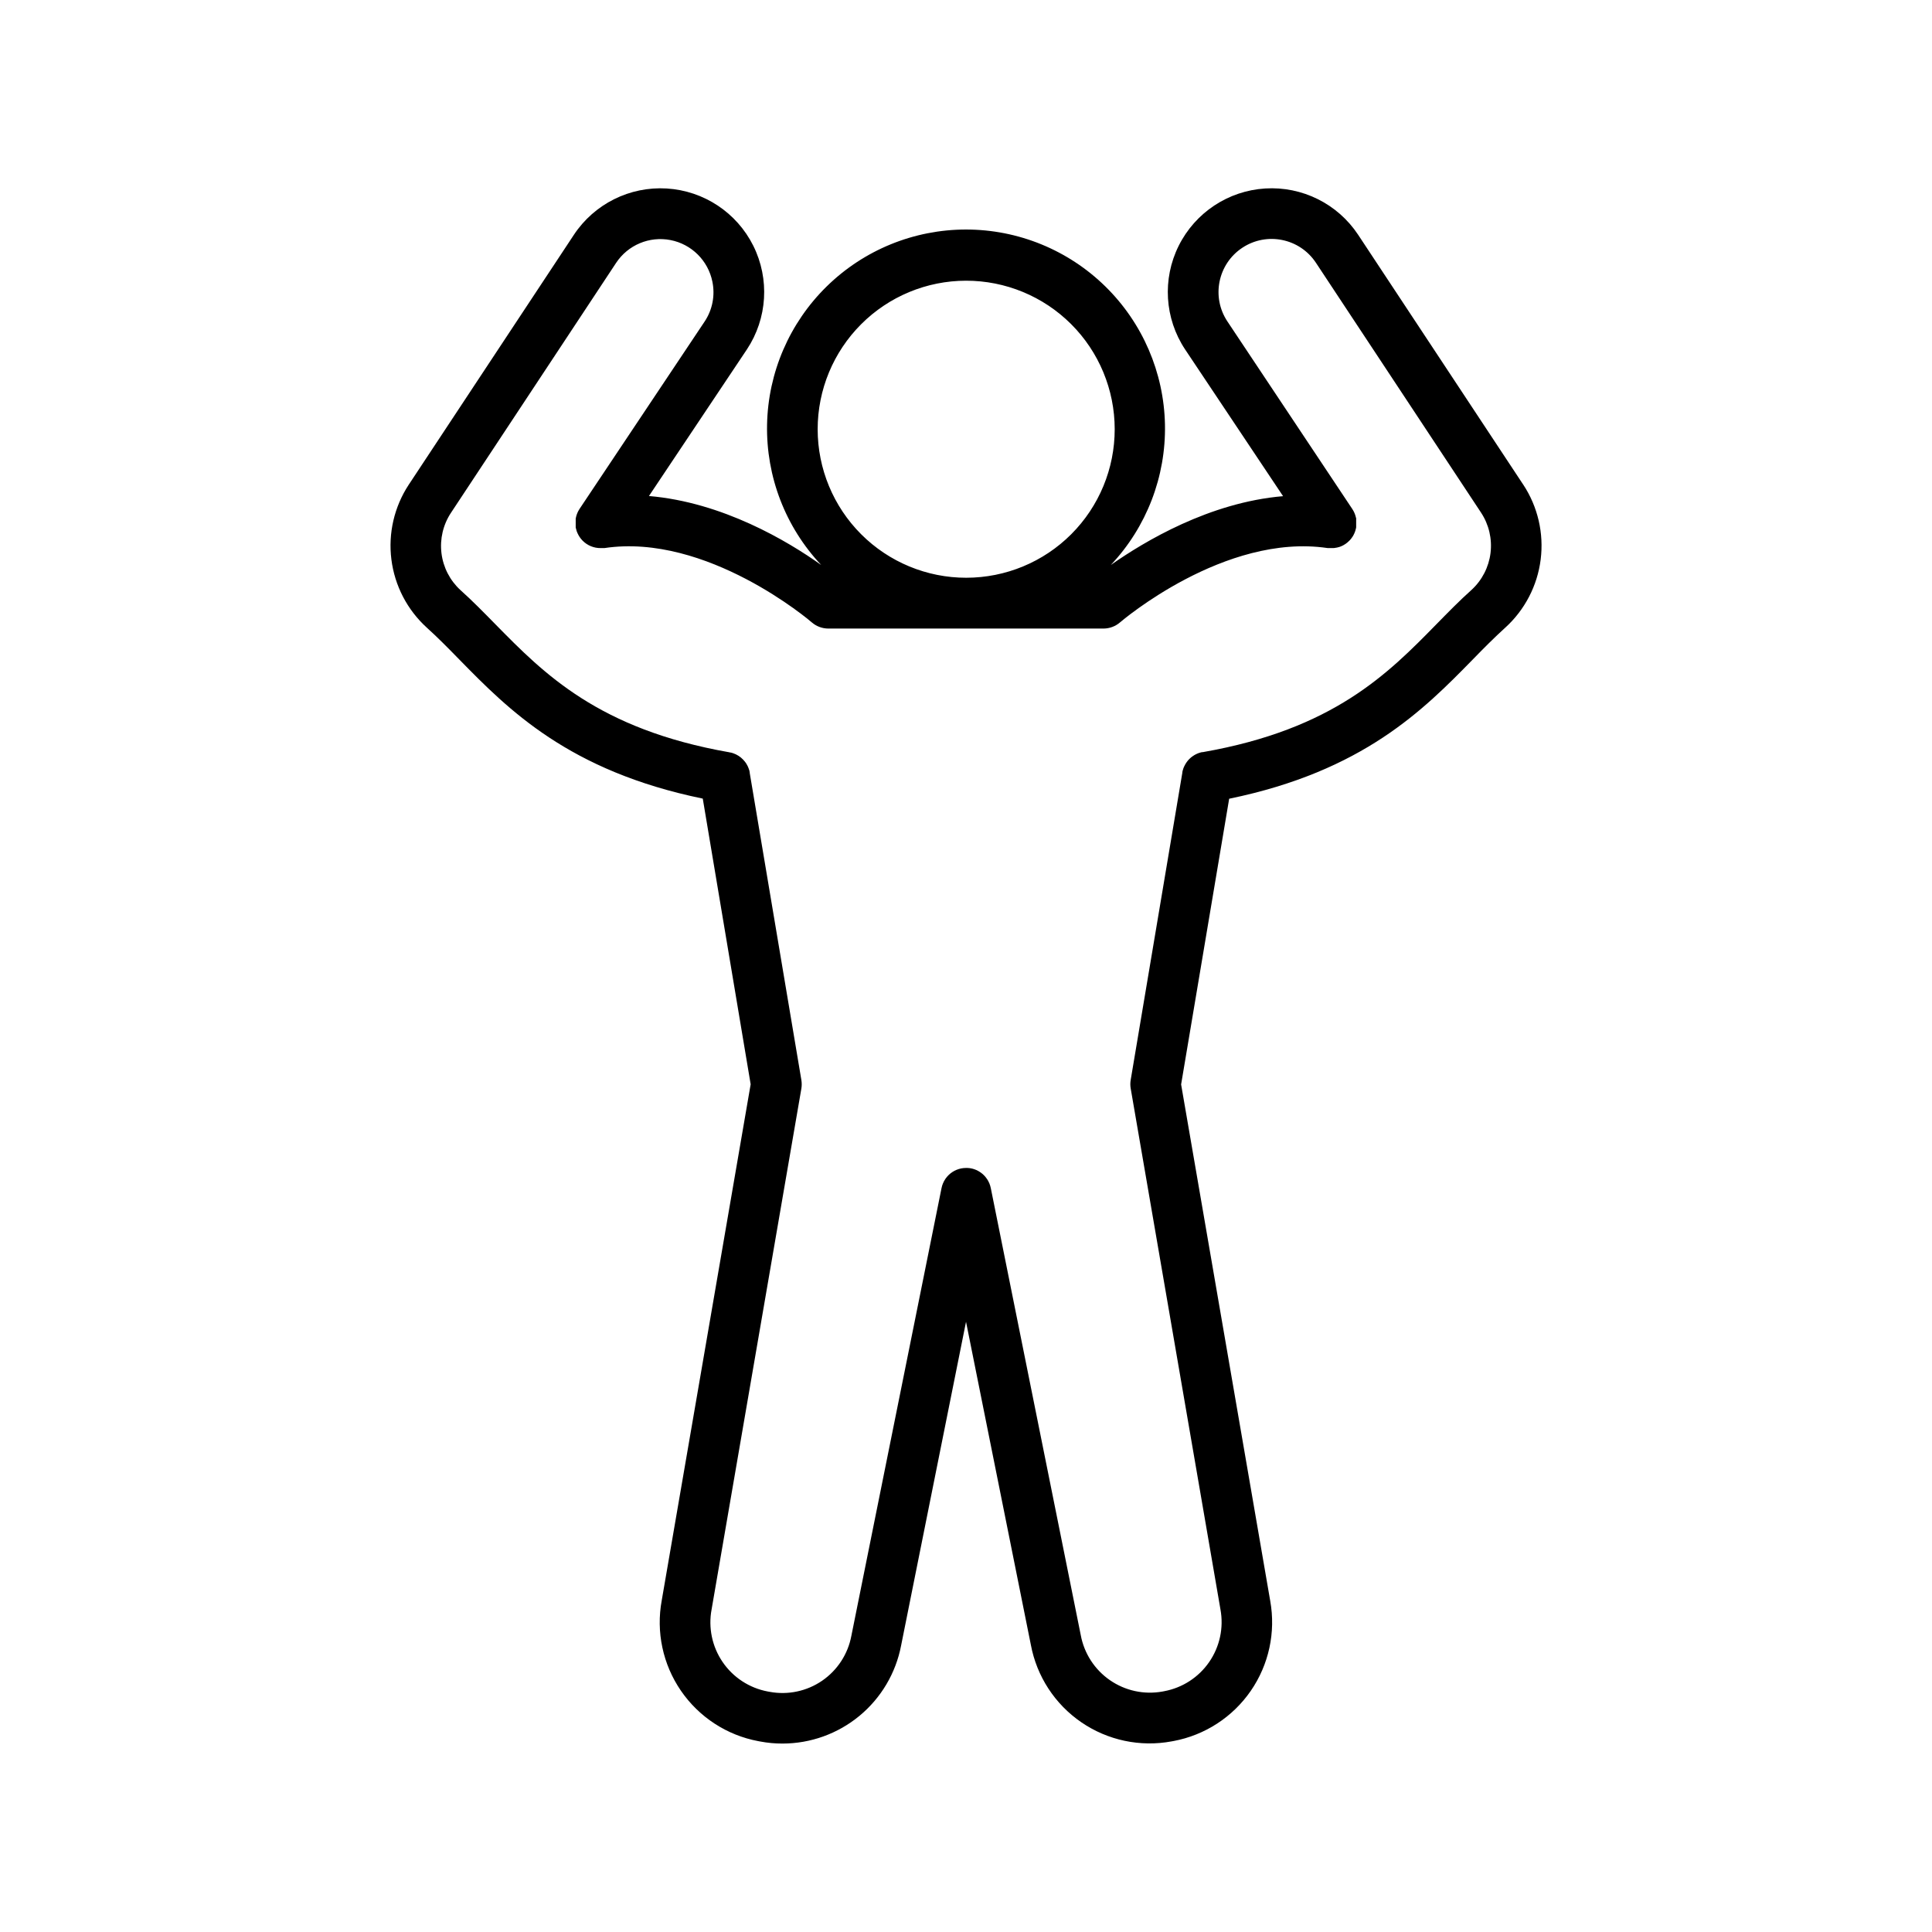 <?xml version="1.0" encoding="UTF-8"?>
<!-- Uploaded to: ICON Repo, www.iconrepo.com, Generator: ICON Repo Mixer Tools -->
<svg fill="#000000" width="800px" height="800px" version="1.1" viewBox="144 144 512 512" xmlns="http://www.w3.org/2000/svg">
 <path d="m547.69 272.46-43.777-66.254c-5.43-8.188-14.812-12.863-24.621-12.258-9.809 0.605-18.547 6.398-22.93 15.195-4.379 8.793-3.734 19.258 1.695 27.449l25.969 38.898c-19.473 1.645-36.703 11.957-45.648 18.234 9.469-10.047 14.617-23.406 14.348-37.207-0.273-13.805-5.949-26.949-15.805-36.613-9.859-9.664-23.113-15.078-36.918-15.078-13.809 0-27.062 5.414-36.918 15.078-9.859 9.664-15.535 22.809-15.805 36.613-0.273 13.801 4.875 27.16 14.344 37.207-8.855-6.316-26.145-16.629-45.648-18.273l25.969-38.867c5.426-8.191 6.066-18.656 1.688-27.449-4.383-8.793-13.121-14.578-22.93-15.184-9.805-0.602-19.188 4.074-24.613 12.266l-43.777 66.242c-3.836 5.844-5.465 12.859-4.594 19.793s4.184 13.332 9.348 18.043c2.875 2.59 5.699 5.461 8.68 8.512 12.949 13.215 28.949 29.52 64.492 36.832l12.691 75.707-23.566 136.78c-1.539 8.336 0.289 16.945 5.086 23.934 4.797 6.992 12.168 11.797 20.5 13.359l0.531 0.098c1.945 0.367 3.922 0.551 5.902 0.543 7.441-0.004 14.648-2.602 20.383-7.344 5.734-4.742 9.637-11.336 11.035-18.645l17.203-85.785 17.18 85.609c1.559 8.344 6.367 15.723 13.367 20.52 7.004 4.801 15.621 6.621 23.965 5.062l0.473-0.09v0.004c8.309-1.555 15.664-6.328 20.465-13.281 4.805-6.957 6.66-15.527 5.168-23.848l-23.617-136.88 12.734-75.711c35.543-7.312 51.543-23.617 64.492-36.832 2.953-3.039 5.805-5.902 8.68-8.512v0.004c5.176-4.707 8.504-11.109 9.379-18.055 0.875-6.941-0.754-13.973-4.598-19.82zm-147.69-54.07c10.441-0.012 20.461 4.125 27.852 11.5 7.391 7.375 11.547 17.387 11.555 27.828 0.012 10.441-4.129 20.457-11.508 27.848-7.379 7.387-17.391 11.539-27.836 11.543-10.441 0.008-20.457-4.141-27.84-11.52-7.387-7.383-11.535-17.398-11.535-27.84 0-10.43 4.141-20.434 11.512-27.812 7.371-7.383 17.367-11.535 27.801-11.547zm133.97 81.938c-3.199 2.863-6.16 5.902-9.297 9.094-12.793 13.059-27.285 27.848-61.902 33.898h-0.188l-0.336 0.07-0.609 0.188-0.383 0.156-0.195 0.09-0.402 0.207-0.156 0.09-0.383 0.254-0.168 0.109-0.336 0.266-0.188 0.168-0.266 0.246-0.215 0.234c-0.07 0.07-0.129 0.148-0.195 0.227l-0.227 0.297-0.148 0.207c-0.078 0.109-0.148 0.227-0.215 0.344l-0.117 0.207-0.176 0.355-0.012-0.004c-0.043 0.078-0.078 0.16-0.109 0.246-0.051 0.109-0.098 0.227-0.137 0.336-0.039 0.109-0.07 0.215-0.098 0.324l-0.09 0.285-0.09 0.402v0.148l-13.688 81.426c-0.129 0.742-0.129 1.508 0 2.25l23.793 138.09c0.887 4.848-0.188 9.852-2.984 13.906-2.797 4.059-7.086 6.844-11.934 7.742l-0.461 0.09c-4.856 0.879-9.859-0.203-13.918-3.012-4.059-2.805-6.836-7.106-7.731-11.957l-23.832-118.42c-0.09-0.449-0.223-0.887-0.395-1.309l-0.137-0.277c-0.043-0.105-0.094-0.207-0.148-0.305l-0.195-0.336-0.137-0.215h-0.004c-0.059-0.094-0.125-0.184-0.195-0.266l-0.195-0.266-0.137-0.156c-0.098-0.117-0.207-0.227-0.316-0.336-0.926-0.914-2.098-1.539-3.375-1.793-0.324-0.062-0.656-0.098-0.984-0.105h-0.422c-0.402 0.004-0.801 0.043-1.191 0.117-1.711 0.34-3.219 1.336-4.203 2.773-0.098 0.145-0.188 0.289-0.266 0.445l-0.078 0.117c-0.09 0.168-0.168 0.324-0.234 0.492-0.07 0.168 0 0.07-0.051 0.098-0.18 0.426-0.316 0.867-0.402 1.32l-23.883 118.59c-0.898 4.844-3.684 9.133-7.742 11.926-4.059 2.789-9.062 3.852-13.906 2.953l-0.543-0.098c-4.852-0.914-9.145-3.719-11.93-7.797-2.785-4.078-3.84-9.098-2.926-13.949l23.793-138.04c0.121-0.746 0.121-1.504 0-2.25l-13.688-81.387v-0.148l-0.09-0.414c0-0.09 0-0.176-0.078-0.254v-0.004c-0.031-0.121-0.07-0.246-0.117-0.363-0.031-0.094-0.066-0.184-0.109-0.273l-0.137-0.324-0.137-0.266h-0.004c-0.055-0.109-0.117-0.215-0.184-0.316 0-0.078-0.09-0.148-0.137-0.227l-0.246-0.344-0.117-0.148h-0.004c-0.105-0.133-0.215-0.262-0.336-0.383l-0.059-0.07c-0.734-0.77-1.648-1.348-2.656-1.691l-0.562-0.168h-0.129l-0.316-0.078c-34.691-6.09-49.156-20.879-61.949-33.891-3.141-3.199-6.102-6.231-9.297-9.094v0.004c-2.785-2.559-4.566-6.019-5.027-9.77s0.426-7.543 2.508-10.699l43.77-66.242c3.137-4.75 8.832-7.137 14.422-6.047 5.59 1.09 9.969 5.445 11.094 11.027 0.754 3.648 0.016 7.445-2.047 10.547l-33.141 49.645-0.078 0.129-0.188 0.316-0.148 0.266-0.148 0.324-0.117 0.285-0.117 0.324-0.09 0.305v-0.004c-0.031 0.105-0.059 0.211-0.078 0.316 0 0.109-0.051 0.215-0.07 0.316-0.02 0.098 0 0.227 0 0.336v0.324 0.316 0.355 0.297 0.375 0.148-0.008c-0.004 0.047-0.004 0.098 0 0.148 0 0.117 0 0.234 0.07 0.344 0.07 0.109 0.051 0.215 0.078 0.324l0.09 0.285c0 0.117 0.078 0.234 0.129 0.355l0.09 0.227c0.059 0.129 0.117 0.254 0.188 0.383l0.09 0.168h-0.008c0.074 0.141 0.156 0.277 0.246 0.41l0.078 0.117v0.004c0.098 0.148 0.203 0.293 0.316 0.43l0.051 0.059v0.004c0.129 0.16 0.266 0.312 0.41 0.461 1.266 1.281 2.996 1.992 4.793 1.969 0.184 0.008 0.367 0.008 0.551 0h0.414c27.168-4.094 54.691 19.406 54.965 19.68 1.219 1.055 2.777 1.641 4.391 1.645h72.934c1.617-0.004 3.18-0.594 4.398-1.656 0.277-0.234 27.672-23.703 54.957-19.68h1.016c0.191 0.012 0.387 0.012 0.578 0h0.051c0.195 0 0.395-0.031 0.59-0.09h0.059c0.188 0 0.383-0.078 0.57-0.137h0.09c0.172-0.047 0.344-0.105 0.512-0.176l0.137-0.059c0.156-0.059 0.305-0.129 0.453-0.207l0.168-0.09c0.137-0.078 0.277-0.156 0.402-0.246 0.035-0.016 0.066-0.035 0.098-0.059l0.09-0.059 0.336-0.254 0.215-0.176v-0.004c0.094-0.07 0.176-0.148 0.254-0.234 0.086-0.07 0.164-0.148 0.238-0.227l0.207-0.227 0.227-0.277 0.168-0.234c0.07-0.098 0.148-0.195 0.207-0.297l0.156-0.254 0.156-0.305 0.137-0.285c0.051-0.109 0.09-0.207 0.129-0.316 0.039-0.109 0.078-0.195 0.109-0.297 0.039-0.109 0.07-0.219 0.098-0.332 0-0.098 0.059-0.195 0.078-0.297 0.02-0.098 0.051-0.234 0.07-0.355v0.004c0.004-0.051 0.004-0.102 0-0.148v-0.148-0.375-0.297-0.355-0.316-0.324-0.336c0-0.109 0-0.207-0.07-0.316v0.008c-0.02-0.105-0.047-0.211-0.078-0.316l-0.09-0.305-0.117-0.324-0.117-0.285-0.148-0.324-0.148-0.266-0.188-0.316-0.078-0.129-33.102-49.711c-4.293-6.477-2.519-15.207 3.957-19.5 6.477-4.293 15.211-2.523 19.504 3.953l43.777 66.242v0.004c2.078 3.152 2.965 6.945 2.504 10.699-0.465 3.75-2.25 7.211-5.035 9.766z"/>
</svg>